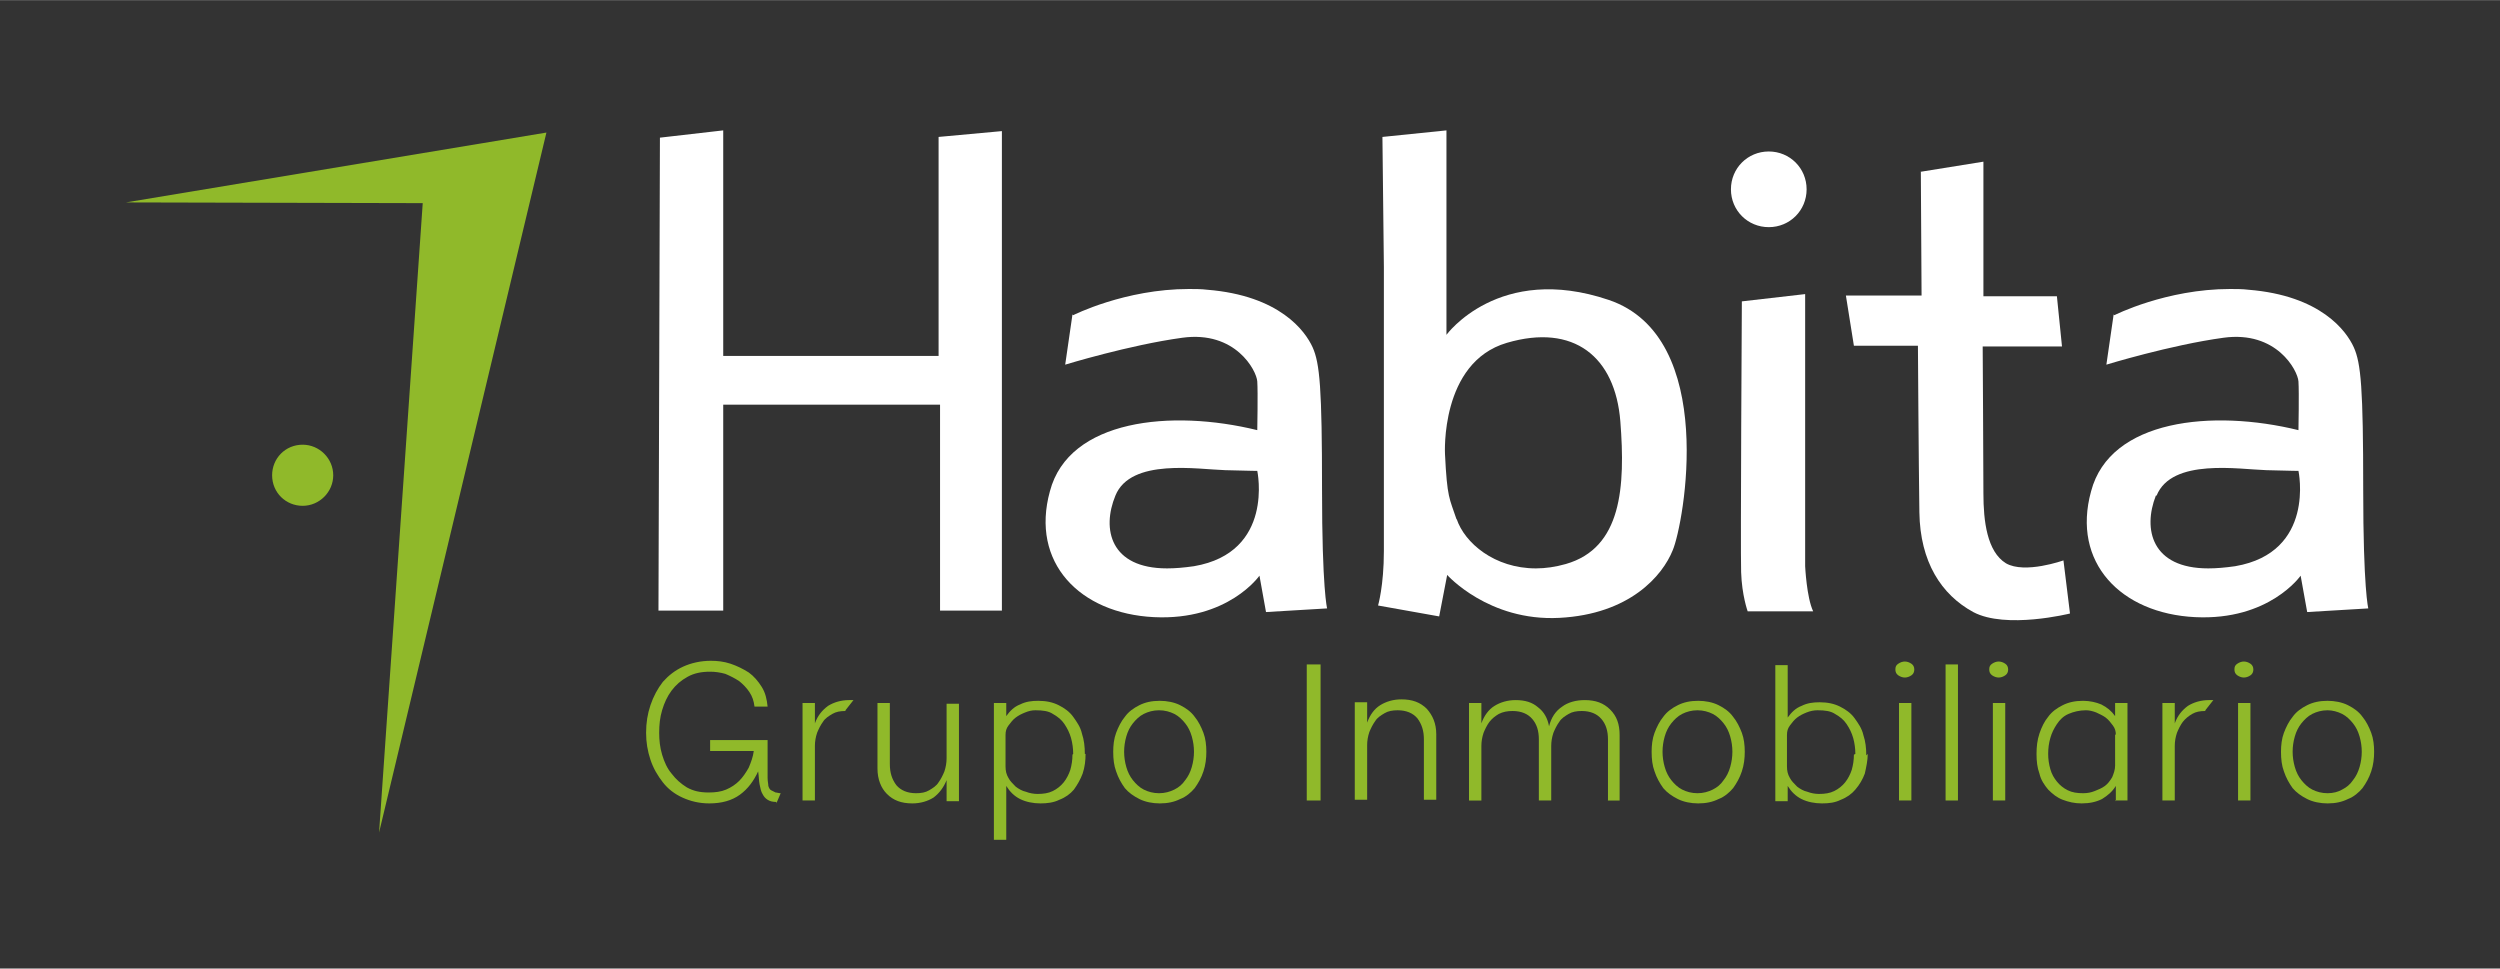<?xml version="1.0" encoding="UTF-8"?>
<!DOCTYPE svg PUBLIC "-//W3C//DTD SVG 1.1//EN" "http://www.w3.org/Graphics/SVG/1.1/DTD/svg11.dtd">
<!-- Creator: CorelDRAW 2020 (64-Bit) -->
<svg xmlns="http://www.w3.org/2000/svg" xml:space="preserve" width="2.333cm" height="0.904cm" version="1.1" style="shape-rendering:geometricPrecision; text-rendering:geometricPrecision; image-rendering:optimizeQuality; fill-rule:evenodd; clip-rule:evenodd"
viewBox="0 0 34.36 13.31"
 xmlns:xlink="http://www.w3.org/1999/xlink"
 xmlns:xodm="http://www.corel.com/coreldraw/odm/2003">
 <rect x="0" y="0" width="34.36" height="13.31" fill="#333333" stroke="none"/>
 <defs>
  <style type="text/css">
   <![CDATA[
    .fil2 {fill:none}
    .fil1 {fill:white;fill-rule:nonzero}
    .fil0 {fill:#90B92A;fill-rule:nonzero}
   ]]>
  </style>
 </defs>
 <g id="Capa_x0020_1">
  <g id="_1992607352240">
   <polygon class="fil0" points="7.51,1.82 1.73,2.78 5.81,2.79 5.21,11.44 "/>
   <path class="fil0" d="M4.16 6.11c-0.24,0 -0.42,0.19 -0.42,0.42 0,0.24 0.19,0.42 0.42,0.42 0.23,0 0.42,-0.19 0.42,-0.42 0,-0.23 -0.19,-0.42 -0.42,-0.42z"/>
   <polygon class="fil1" points="9.07,1.89 9.05,8.39 9.94,8.39 9.94,5.56 12.92,5.56 12.92,8.39 13.77,8.39 13.77,1.8 12.9,1.88 12.9,4.89 9.94,4.89 9.94,1.79 "/>
   <path class="fil1" d="M14.74 4.32l-0.1 0.69c0,0 0.88,-0.27 1.61,-0.37 0.73,-0.1 1.02,0.45 1.03,0.6 0.01,0.15 0,0.67 0,0.67 -1.18,-0.29 -2.59,-0.15 -2.85,0.84 -0.27,0.98 0.41,1.68 1.43,1.73 1.02,0.05 1.45,-0.57 1.45,-0.57l0.09 0.5 0.84 -0.05c0,0 -0.07,-0.26 -0.07,-1.64 0,-1.38 -0.03,-1.73 -0.13,-1.95 -0.1,-0.22 -0.45,-0.71 -1.45,-0.79 -0.08,-0.01 -0.17,-0.01 -0.25,-0.01 -0.88,0 -1.59,0.36 -1.59,0.36zm0.59 2.49c0.21,-0.52 1.14,-0.36 1.51,-0.35 0.37,0.01 0.44,0.01 0.44,0.01 0,0 0.24,1.12 -0.87,1.31 -0.14,0.02 -0.26,0.03 -0.37,0.03 -0.78,0 -0.9,-0.54 -0.71,-1z"/>
   <path class="fil1" d="M29.05 4.32l-0.1 0.69c0,0 0.88,-0.27 1.61,-0.37 0.73,-0.1 1.02,0.45 1.03,0.6 0.01,0.15 0,0.67 0,0.67 -1.18,-0.29 -2.59,-0.15 -2.85,0.84 -0.27,0.98 0.41,1.68 1.43,1.73 1.02,0.05 1.45,-0.57 1.45,-0.57l0.09 0.5 0.84 -0.05c0,0 -0.07,-0.26 -0.07,-1.64 0,-1.38 -0.03,-1.73 -0.13,-1.95 -0.1,-0.22 -0.45,-0.71 -1.45,-0.79 -0.08,-0.01 -0.17,-0.01 -0.25,-0.01 -0.88,0 -1.59,0.36 -1.59,0.36zm0.59 2.49c0.21,-0.52 1.14,-0.36 1.51,-0.35 0.37,0.01 0.44,0.01 0.44,0.01 0,0 0.24,1.12 -0.87,1.31 -0.14,0.02 -0.26,0.03 -0.37,0.03 -0.78,0 -0.9,-0.54 -0.72,-1z"/>
   <path class="fil1" d="M23.94 4.14c0,0 -0.02,3.4 -0.01,3.72 0.01,0.32 0.09,0.54 0.09,0.54l0.9 0c-0.09,-0.19 -0.11,-0.62 -0.11,-0.62l0 -3.74 -0.87 0.1z"/>
   <path class="fil1" d="M26.4 2.36l0.01 1.7 -1.04 0 0.11 0.69 0.88 0c0,0 0.01,1.61 0.02,2.29 0.01,0.68 0.3,1.13 0.74,1.37 0.45,0.24 1.33,0.02 1.33,0.02l-0.09 -0.73c0,0 -0.53,0.19 -0.79,0.04 -0.26,-0.16 -0.31,-0.58 -0.31,-0.96 0,-0.38 -0.01,-2.02 -0.01,-2.02l1.09 0 -0.07 -0.69 -1.01 0 0 -1.85 -0.87 0.14z"/>
   <path class="fil1" d="M19 1.87l0.02 1.8 0 3.9c0,0.48 -0.08,0.75 -0.08,0.75l0.84 0.15 0.11 -0.57c0,0 0.57,0.64 1.54,0.59 0.97,-0.05 1.42,-0.58 1.56,-0.93 0.15,-0.35 0.63,-2.93 -0.88,-3.44 -1.51,-0.51 -2.23,0.48 -2.23,0.48l0 -2.81 -0.88 0.09zm1.02 5.27c-0.1,-0.3 -0.13,-0.29 -0.16,-0.9 0,0 -0.07,-1.26 0.85,-1.53 0.92,-0.27 1.49,0.19 1.56,1.08 0.07,0.9 0.02,1.74 -0.75,1.96 -0.14,0.04 -0.28,0.06 -0.41,0.06 -0.57,0 -0.98,-0.35 -1.09,-0.68z"/>
   <path class="fil1" d="M23.79 2.6c0,0.29 0.23,0.52 0.52,0.52 0.29,0 0.52,-0.23 0.52,-0.52 0,-0.29 -0.23,-0.52 -0.52,-0.52 -0.29,0 -0.52,0.23 -0.52,0.52z"/>
   <path class="fil0" d="M10.67 11.02c-0.05,0 -0.09,-0.01 -0.12,-0.03 -0.03,-0.02 -0.05,-0.04 -0.07,-0.08 -0.02,-0.03 -0.03,-0.08 -0.04,-0.13 -0.01,-0.05 -0.01,-0.11 -0.02,-0.18 -0.06,0.13 -0.14,0.24 -0.25,0.32 -0.11,0.08 -0.25,0.12 -0.42,0.12 -0.14,0 -0.26,-0.03 -0.37,-0.08 -0.11,-0.05 -0.2,-0.12 -0.27,-0.21 -0.07,-0.09 -0.13,-0.19 -0.17,-0.31 -0.04,-0.12 -0.06,-0.24 -0.06,-0.37 0,-0.14 0.02,-0.26 0.06,-0.38 0.04,-0.12 0.1,-0.23 0.17,-0.32 0.08,-0.09 0.17,-0.16 0.28,-0.21 0.11,-0.05 0.24,-0.08 0.38,-0.08 0.09,0 0.18,0.01 0.27,0.04 0.09,0.03 0.17,0.07 0.25,0.12 0.07,0.05 0.13,0.12 0.18,0.2 0.05,0.08 0.07,0.17 0.08,0.27l-0.18 0c-0.01,-0.08 -0.03,-0.14 -0.07,-0.2 -0.04,-0.06 -0.09,-0.11 -0.14,-0.15 -0.06,-0.04 -0.12,-0.07 -0.19,-0.1 -0.07,-0.02 -0.14,-0.03 -0.21,-0.03 -0.12,0 -0.22,0.02 -0.31,0.07 -0.09,0.05 -0.16,0.11 -0.22,0.19 -0.06,0.08 -0.1,0.17 -0.13,0.27 -0.03,0.1 -0.04,0.2 -0.04,0.31 0,0.1 0.01,0.2 0.04,0.3 0.03,0.1 0.07,0.19 0.13,0.26 0.06,0.08 0.13,0.14 0.21,0.19 0.09,0.05 0.18,0.07 0.3,0.07 0.09,0 0.17,-0.01 0.24,-0.04 0.07,-0.03 0.13,-0.07 0.18,-0.12 0.05,-0.05 0.09,-0.11 0.13,-0.18 0.03,-0.07 0.06,-0.15 0.07,-0.23l-0.6 0 0 -0.15 0.79 0 0 0.52c0,0.05 0.01,0.08 0.01,0.11 0.01,0.03 0.02,0.05 0.04,0.06 0.02,0.01 0.04,0.02 0.06,0.03 0.02,0 0.04,0.01 0.07,0.01l-0.06 0.14z"/>
   <path class="fil0" d="M11.62 9.77c-0.07,0 -0.13,0.01 -0.18,0.04 -0.05,0.03 -0.1,0.06 -0.13,0.11 -0.03,0.04 -0.06,0.1 -0.08,0.15 -0.02,0.06 -0.03,0.12 -0.03,0.18l0 0.75 -0.17 0 0 -1.34 0.17 0 0 0.28c0.04,-0.11 0.1,-0.18 0.18,-0.24 0.08,-0.05 0.18,-0.08 0.29,-0.08l0.03 0c0.01,0 0.02,0 0.03,0l-0.11 0.14z"/>
   <path class="fil0" d="M13.01 11l0 -0.28c-0.04,0.1 -0.1,0.18 -0.18,0.24 -0.08,0.05 -0.18,0.08 -0.29,0.08 -0.15,0 -0.26,-0.04 -0.35,-0.13 -0.08,-0.08 -0.13,-0.2 -0.13,-0.35l0 -0.9 0.17 0 0 0.84c0,0.12 0.03,0.21 0.09,0.29 0.06,0.07 0.15,0.11 0.27,0.11 0.07,0 0.13,-0.01 0.18,-0.04 0.05,-0.03 0.1,-0.06 0.13,-0.11 0.03,-0.04 0.06,-0.1 0.08,-0.15 0.02,-0.06 0.03,-0.12 0.03,-0.18l0 -0.75 0.17 0 0 1.34 -0.17 0z"/>
   <path class="fil0" d="M14.75 10.36c0,-0.07 -0.01,-0.15 -0.03,-0.22 -0.02,-0.07 -0.05,-0.13 -0.09,-0.19 -0.04,-0.06 -0.09,-0.1 -0.16,-0.14 -0.06,-0.04 -0.14,-0.05 -0.24,-0.05 -0.05,0 -0.09,0.01 -0.14,0.03 -0.05,0.02 -0.09,0.04 -0.13,0.07 -0.04,0.03 -0.07,0.07 -0.1,0.11 -0.03,0.04 -0.04,0.08 -0.04,0.13l0 0.43c0,0.06 0.01,0.11 0.04,0.16 0.02,0.04 0.06,0.08 0.1,0.12 0.04,0.03 0.09,0.06 0.14,0.07 0.05,0.02 0.11,0.03 0.16,0.03 0.08,0 0.15,-0.01 0.21,-0.04 0.06,-0.03 0.11,-0.07 0.15,-0.12 0.04,-0.05 0.07,-0.11 0.09,-0.17 0.02,-0.07 0.03,-0.14 0.03,-0.21zm0.17 0c0,0.09 -0.01,0.18 -0.04,0.27 -0.03,0.08 -0.07,0.15 -0.12,0.22 -0.05,0.06 -0.12,0.11 -0.2,0.14 -0.08,0.04 -0.17,0.05 -0.26,0.05 -0.1,0 -0.2,-0.02 -0.28,-0.06 -0.08,-0.04 -0.14,-0.1 -0.19,-0.18l0 0.74 -0.17 0 0 -1.88 0.17 0 0 0.18c0.05,-0.07 0.11,-0.13 0.19,-0.16 0.08,-0.04 0.16,-0.05 0.25,-0.05 0.11,0 0.2,0.02 0.28,0.06 0.08,0.04 0.15,0.09 0.2,0.16 0.05,0.07 0.1,0.14 0.12,0.23 0.03,0.09 0.04,0.18 0.04,0.28z"/>
   <path class="fil0" d="M16.41 10.33c0,-0.07 -0.01,-0.14 -0.03,-0.21 -0.02,-0.07 -0.05,-0.13 -0.09,-0.18 -0.04,-0.05 -0.09,-0.1 -0.15,-0.13 -0.06,-0.03 -0.13,-0.05 -0.21,-0.05 -0.08,0 -0.15,0.02 -0.21,0.05 -0.06,0.03 -0.11,0.08 -0.15,0.13 -0.04,0.05 -0.07,0.11 -0.09,0.18 -0.02,0.07 -0.03,0.14 -0.03,0.21 0,0.07 0.01,0.14 0.03,0.21 0.02,0.07 0.05,0.13 0.09,0.18 0.04,0.05 0.09,0.1 0.15,0.13 0.06,0.03 0.13,0.05 0.21,0.05 0.08,0 0.15,-0.02 0.21,-0.05 0.06,-0.03 0.11,-0.07 0.15,-0.13 0.04,-0.05 0.07,-0.11 0.09,-0.18 0.02,-0.07 0.03,-0.14 0.03,-0.21zm0.17 0c0,0.09 -0.01,0.18 -0.04,0.27 -0.03,0.09 -0.07,0.16 -0.12,0.23 -0.05,0.06 -0.12,0.12 -0.2,0.15 -0.08,0.04 -0.17,0.06 -0.28,0.06 -0.1,0 -0.2,-0.02 -0.28,-0.06 -0.08,-0.04 -0.15,-0.09 -0.2,-0.15 -0.05,-0.07 -0.09,-0.14 -0.12,-0.23 -0.03,-0.08 -0.04,-0.17 -0.04,-0.27 0,-0.09 0.01,-0.18 0.04,-0.26 0.03,-0.08 0.07,-0.16 0.12,-0.22 0.05,-0.07 0.12,-0.12 0.2,-0.16 0.08,-0.04 0.17,-0.06 0.28,-0.06 0.1,0 0.2,0.02 0.28,0.06 0.08,0.04 0.15,0.09 0.2,0.16 0.05,0.06 0.09,0.14 0.12,0.22 0.03,0.08 0.04,0.17 0.04,0.26z"/>
   <polygon class="fil0" points="17.96,9.13 18.15,9.13 18.15,11 17.96,11 "/>
   <path class="fil0" d="M19.57 11l0 -0.84c0,-0.12 -0.03,-0.21 -0.09,-0.29 -0.06,-0.07 -0.15,-0.11 -0.27,-0.11 -0.07,0 -0.13,0.01 -0.18,0.04 -0.05,0.03 -0.1,0.06 -0.13,0.11 -0.03,0.04 -0.06,0.1 -0.08,0.15 -0.02,0.06 -0.03,0.12 -0.03,0.18l0 0.75 -0.17 0 0 -1.34 0.17 0 0 0.28c0.04,-0.11 0.1,-0.19 0.18,-0.24 0.08,-0.05 0.18,-0.08 0.29,-0.08 0.15,0 0.26,0.04 0.35,0.13 0.08,0.09 0.13,0.2 0.13,0.35l0 0.9 -0.17 0z"/>
   <path class="fil0" d="M22.1 11l0 -0.84c0,-0.12 -0.03,-0.21 -0.09,-0.28 -0.06,-0.07 -0.15,-0.11 -0.27,-0.11 -0.07,0 -0.13,0.01 -0.18,0.04 -0.05,0.03 -0.1,0.06 -0.13,0.11 -0.03,0.04 -0.06,0.1 -0.08,0.15 -0.02,0.06 -0.03,0.12 -0.03,0.18l0 0.75 -0.17 0 0 -0.84c0,-0.12 -0.03,-0.21 -0.09,-0.28 -0.06,-0.07 -0.15,-0.11 -0.27,-0.11 -0.07,0 -0.13,0.01 -0.19,0.04 -0.05,0.03 -0.09,0.06 -0.13,0.11 -0.03,0.04 -0.06,0.1 -0.08,0.15 -0.02,0.06 -0.03,0.12 -0.03,0.18l0 0.75 -0.17 0 0 -1.34 0.17 0 0 0.28c0.04,-0.11 0.1,-0.19 0.18,-0.24 0.08,-0.05 0.18,-0.08 0.29,-0.08 0.13,0 0.23,0.03 0.31,0.1 0.08,0.06 0.13,0.15 0.15,0.26 0.03,-0.12 0.09,-0.21 0.18,-0.27 0.08,-0.06 0.19,-0.09 0.31,-0.09 0.15,0 0.26,0.04 0.35,0.13 0.09,0.09 0.13,0.2 0.13,0.35l0 0.9 -0.17 0z"/>
   <path class="fil0" d="M23.81 10.33c0,-0.07 -0.01,-0.14 -0.03,-0.21 -0.02,-0.07 -0.05,-0.13 -0.09,-0.18 -0.04,-0.05 -0.09,-0.1 -0.15,-0.13 -0.06,-0.03 -0.13,-0.05 -0.21,-0.05 -0.08,0 -0.15,0.02 -0.21,0.05 -0.06,0.03 -0.11,0.08 -0.15,0.13 -0.04,0.05 -0.07,0.11 -0.09,0.18 -0.02,0.07 -0.03,0.14 -0.03,0.21 0,0.07 0.01,0.14 0.03,0.21 0.02,0.07 0.05,0.13 0.09,0.18 0.04,0.05 0.09,0.1 0.15,0.13 0.06,0.03 0.13,0.05 0.21,0.05 0.08,0 0.15,-0.02 0.21,-0.05 0.06,-0.03 0.11,-0.07 0.15,-0.13 0.04,-0.05 0.07,-0.11 0.09,-0.18 0.02,-0.07 0.03,-0.14 0.03,-0.21zm0.17 0c0,0.09 -0.01,0.18 -0.04,0.27 -0.03,0.09 -0.07,0.16 -0.12,0.23 -0.05,0.06 -0.12,0.12 -0.2,0.15 -0.08,0.04 -0.17,0.06 -0.28,0.06 -0.1,0 -0.2,-0.02 -0.28,-0.06 -0.08,-0.04 -0.15,-0.09 -0.2,-0.15 -0.05,-0.07 -0.09,-0.14 -0.12,-0.23 -0.03,-0.08 -0.04,-0.17 -0.04,-0.27 0,-0.09 0.01,-0.18 0.04,-0.26 0.03,-0.08 0.07,-0.16 0.12,-0.22 0.05,-0.07 0.12,-0.12 0.2,-0.16 0.08,-0.04 0.17,-0.06 0.28,-0.06 0.1,0 0.2,0.02 0.28,0.06 0.08,0.04 0.15,0.09 0.2,0.16 0.05,0.06 0.09,0.14 0.12,0.22 0.03,0.08 0.04,0.17 0.04,0.26z"/>
   <path class="fil0" d="M25.5 10.36c0,-0.07 -0.01,-0.15 -0.03,-0.22 -0.02,-0.07 -0.05,-0.13 -0.09,-0.19 -0.04,-0.06 -0.09,-0.1 -0.16,-0.14 -0.06,-0.04 -0.14,-0.05 -0.24,-0.05 -0.05,0 -0.1,0.01 -0.15,0.03 -0.05,0.02 -0.09,0.04 -0.13,0.07 -0.04,0.03 -0.07,0.07 -0.1,0.11 -0.03,0.04 -0.04,0.08 -0.04,0.13l0 0.43c0,0.06 0.01,0.11 0.04,0.16 0.02,0.04 0.06,0.08 0.1,0.12 0.04,0.03 0.09,0.06 0.14,0.07 0.05,0.02 0.11,0.03 0.16,0.03 0.08,0 0.15,-0.01 0.21,-0.04 0.06,-0.03 0.11,-0.07 0.15,-0.12 0.04,-0.05 0.07,-0.11 0.09,-0.17 0.02,-0.07 0.03,-0.14 0.03,-0.21zm0.17 0c0,0.09 -0.02,0.18 -0.04,0.27 -0.03,0.08 -0.07,0.15 -0.13,0.22 -0.05,0.06 -0.12,0.11 -0.2,0.14 -0.08,0.04 -0.16,0.05 -0.26,0.05 -0.1,0 -0.2,-0.02 -0.28,-0.06 -0.08,-0.04 -0.14,-0.1 -0.19,-0.18l0 0.21 -0.17 0 0 -1.87 0.17 0 0 0.72c0.05,-0.07 0.11,-0.13 0.19,-0.16 0.08,-0.04 0.16,-0.05 0.25,-0.05 0.11,0 0.2,0.02 0.28,0.06 0.08,0.04 0.15,0.09 0.2,0.16 0.05,0.07 0.1,0.14 0.12,0.23 0.03,0.09 0.04,0.18 0.04,0.28z"/>
   <path class="fil0" d="M26.1 9.66l0.17 0 0 1.34 -0.17 0 0 -1.34zm0.21 -0.46c0,0.03 -0.01,0.06 -0.04,0.08 -0.03,0.02 -0.06,0.03 -0.09,0.03 -0.03,0 -0.06,-0.01 -0.09,-0.03 -0.03,-0.02 -0.04,-0.05 -0.04,-0.08 0,-0.04 0.01,-0.06 0.04,-0.08 0.03,-0.02 0.06,-0.03 0.09,-0.03 0.03,0 0.06,0.01 0.09,0.03 0.03,0.02 0.04,0.05 0.04,0.08z"/>
   <polygon class="fil0" points="26.74,9.13 26.91,9.13 26.91,11 26.74,11 "/>
   <path class="fil0" d="M27.39 9.66l0.17 0 0 1.34 -0.17 0 0 -1.34zm0.21 -0.46c0,0.03 -0.01,0.06 -0.04,0.08 -0.03,0.02 -0.06,0.03 -0.09,0.03 -0.03,0 -0.06,-0.01 -0.09,-0.03 -0.03,-0.02 -0.04,-0.05 -0.04,-0.08 0,-0.04 0.01,-0.06 0.04,-0.08 0.03,-0.02 0.06,-0.03 0.09,-0.03 0.03,0 0.06,0.01 0.09,0.03 0.03,0.02 0.04,0.05 0.04,0.08z"/>
   <path class="fil0" d="M29.08 10.1c0,-0.05 -0.01,-0.09 -0.04,-0.13 -0.03,-0.04 -0.06,-0.08 -0.1,-0.11 -0.04,-0.03 -0.09,-0.05 -0.13,-0.07 -0.05,-0.02 -0.1,-0.03 -0.14,-0.03 -0.09,0 -0.17,0.02 -0.24,0.05 -0.07,0.03 -0.12,0.08 -0.16,0.14 -0.04,0.06 -0.07,0.12 -0.09,0.19 -0.02,0.07 -0.03,0.14 -0.03,0.22 0,0.07 0.01,0.14 0.03,0.21 0.02,0.07 0.05,0.12 0.09,0.17 0.04,0.05 0.09,0.09 0.15,0.12 0.06,0.03 0.13,0.04 0.21,0.04 0.06,0 0.11,-0.01 0.16,-0.03 0.05,-0.02 0.1,-0.04 0.14,-0.07 0.04,-0.03 0.07,-0.07 0.1,-0.12 0.02,-0.05 0.04,-0.1 0.04,-0.16l0 -0.43zm0 0.91l0 -0.21c-0.05,0.08 -0.11,0.13 -0.19,0.18 -0.08,0.04 -0.17,0.06 -0.28,0.06 -0.1,0 -0.18,-0.02 -0.26,-0.05 -0.08,-0.03 -0.14,-0.08 -0.2,-0.14 -0.05,-0.06 -0.1,-0.13 -0.12,-0.22 -0.03,-0.08 -0.04,-0.17 -0.04,-0.27 0,-0.1 0.01,-0.19 0.04,-0.28 0.03,-0.09 0.07,-0.17 0.12,-0.23 0.05,-0.07 0.12,-0.12 0.2,-0.16 0.08,-0.04 0.17,-0.06 0.28,-0.06 0.09,0 0.18,0.02 0.25,0.05 0.08,0.04 0.14,0.09 0.19,0.16l0 -0.18 0.17 0 0 1.34 -0.17 0z"/>
   <path class="fil0" d="M30.31 9.77c-0.07,0 -0.13,0.01 -0.18,0.04 -0.05,0.03 -0.09,0.06 -0.13,0.11 -0.03,0.04 -0.06,0.1 -0.08,0.15 -0.02,0.06 -0.03,0.12 -0.03,0.18l0 0.75 -0.17 0 0 -1.34 0.17 0 0 0.28c0.04,-0.11 0.1,-0.18 0.18,-0.24 0.08,-0.05 0.18,-0.08 0.29,-0.08l0.03 0c0.01,0 0.02,0 0.03,0l-0.11 0.14z"/>
   <path class="fil0" d="M30.76 9.66l0.17 0 0 1.34 -0.17 0 0 -1.34zm0.21 -0.46c0,0.03 -0.01,0.06 -0.04,0.08 -0.03,0.02 -0.06,0.03 -0.09,0.03 -0.03,0 -0.06,-0.01 -0.09,-0.03 -0.03,-0.02 -0.04,-0.05 -0.04,-0.08 0,-0.04 0.01,-0.06 0.04,-0.08 0.03,-0.02 0.06,-0.03 0.09,-0.03 0.03,0 0.06,0.01 0.09,0.03 0.03,0.02 0.04,0.05 0.04,0.08z"/>
   <path class="fil0" d="M32.46 10.33c0,-0.07 -0.01,-0.14 -0.03,-0.21 -0.02,-0.07 -0.05,-0.13 -0.09,-0.18 -0.04,-0.05 -0.09,-0.1 -0.15,-0.13 -0.06,-0.03 -0.13,-0.05 -0.2,-0.05 -0.08,0 -0.15,0.02 -0.21,0.05 -0.06,0.03 -0.11,0.08 -0.15,0.13 -0.04,0.05 -0.07,0.11 -0.09,0.18 -0.02,0.07 -0.03,0.14 -0.03,0.21 0,0.07 0.01,0.14 0.03,0.21 0.02,0.07 0.05,0.13 0.09,0.18 0.04,0.05 0.09,0.1 0.15,0.13 0.06,0.03 0.13,0.05 0.21,0.05 0.08,0 0.15,-0.02 0.2,-0.05 0.06,-0.03 0.11,-0.07 0.15,-0.13 0.04,-0.05 0.07,-0.11 0.09,-0.18 0.02,-0.07 0.03,-0.14 0.03,-0.21zm0.17 0c0,0.09 -0.01,0.18 -0.04,0.27 -0.03,0.09 -0.07,0.16 -0.12,0.23 -0.05,0.06 -0.12,0.12 -0.2,0.15 -0.08,0.04 -0.17,0.06 -0.28,0.06 -0.1,0 -0.2,-0.02 -0.28,-0.06 -0.08,-0.04 -0.15,-0.09 -0.2,-0.15 -0.05,-0.07 -0.09,-0.14 -0.12,-0.23 -0.03,-0.08 -0.04,-0.17 -0.04,-0.27 0,-0.09 0.01,-0.18 0.04,-0.26 0.03,-0.08 0.07,-0.16 0.12,-0.22 0.05,-0.07 0.12,-0.12 0.2,-0.16 0.08,-0.04 0.17,-0.06 0.28,-0.06 0.1,0 0.2,0.02 0.28,0.06 0.08,0.04 0.15,0.09 0.2,0.16 0.05,0.06 0.09,0.14 0.12,0.22 0.03,0.08 0.04,0.17 0.04,0.26z"/>
  </g>
  <rect class="fil2" x="-0" y="-0" width="34.36" height="13.31"/>
 </g>
</svg>
